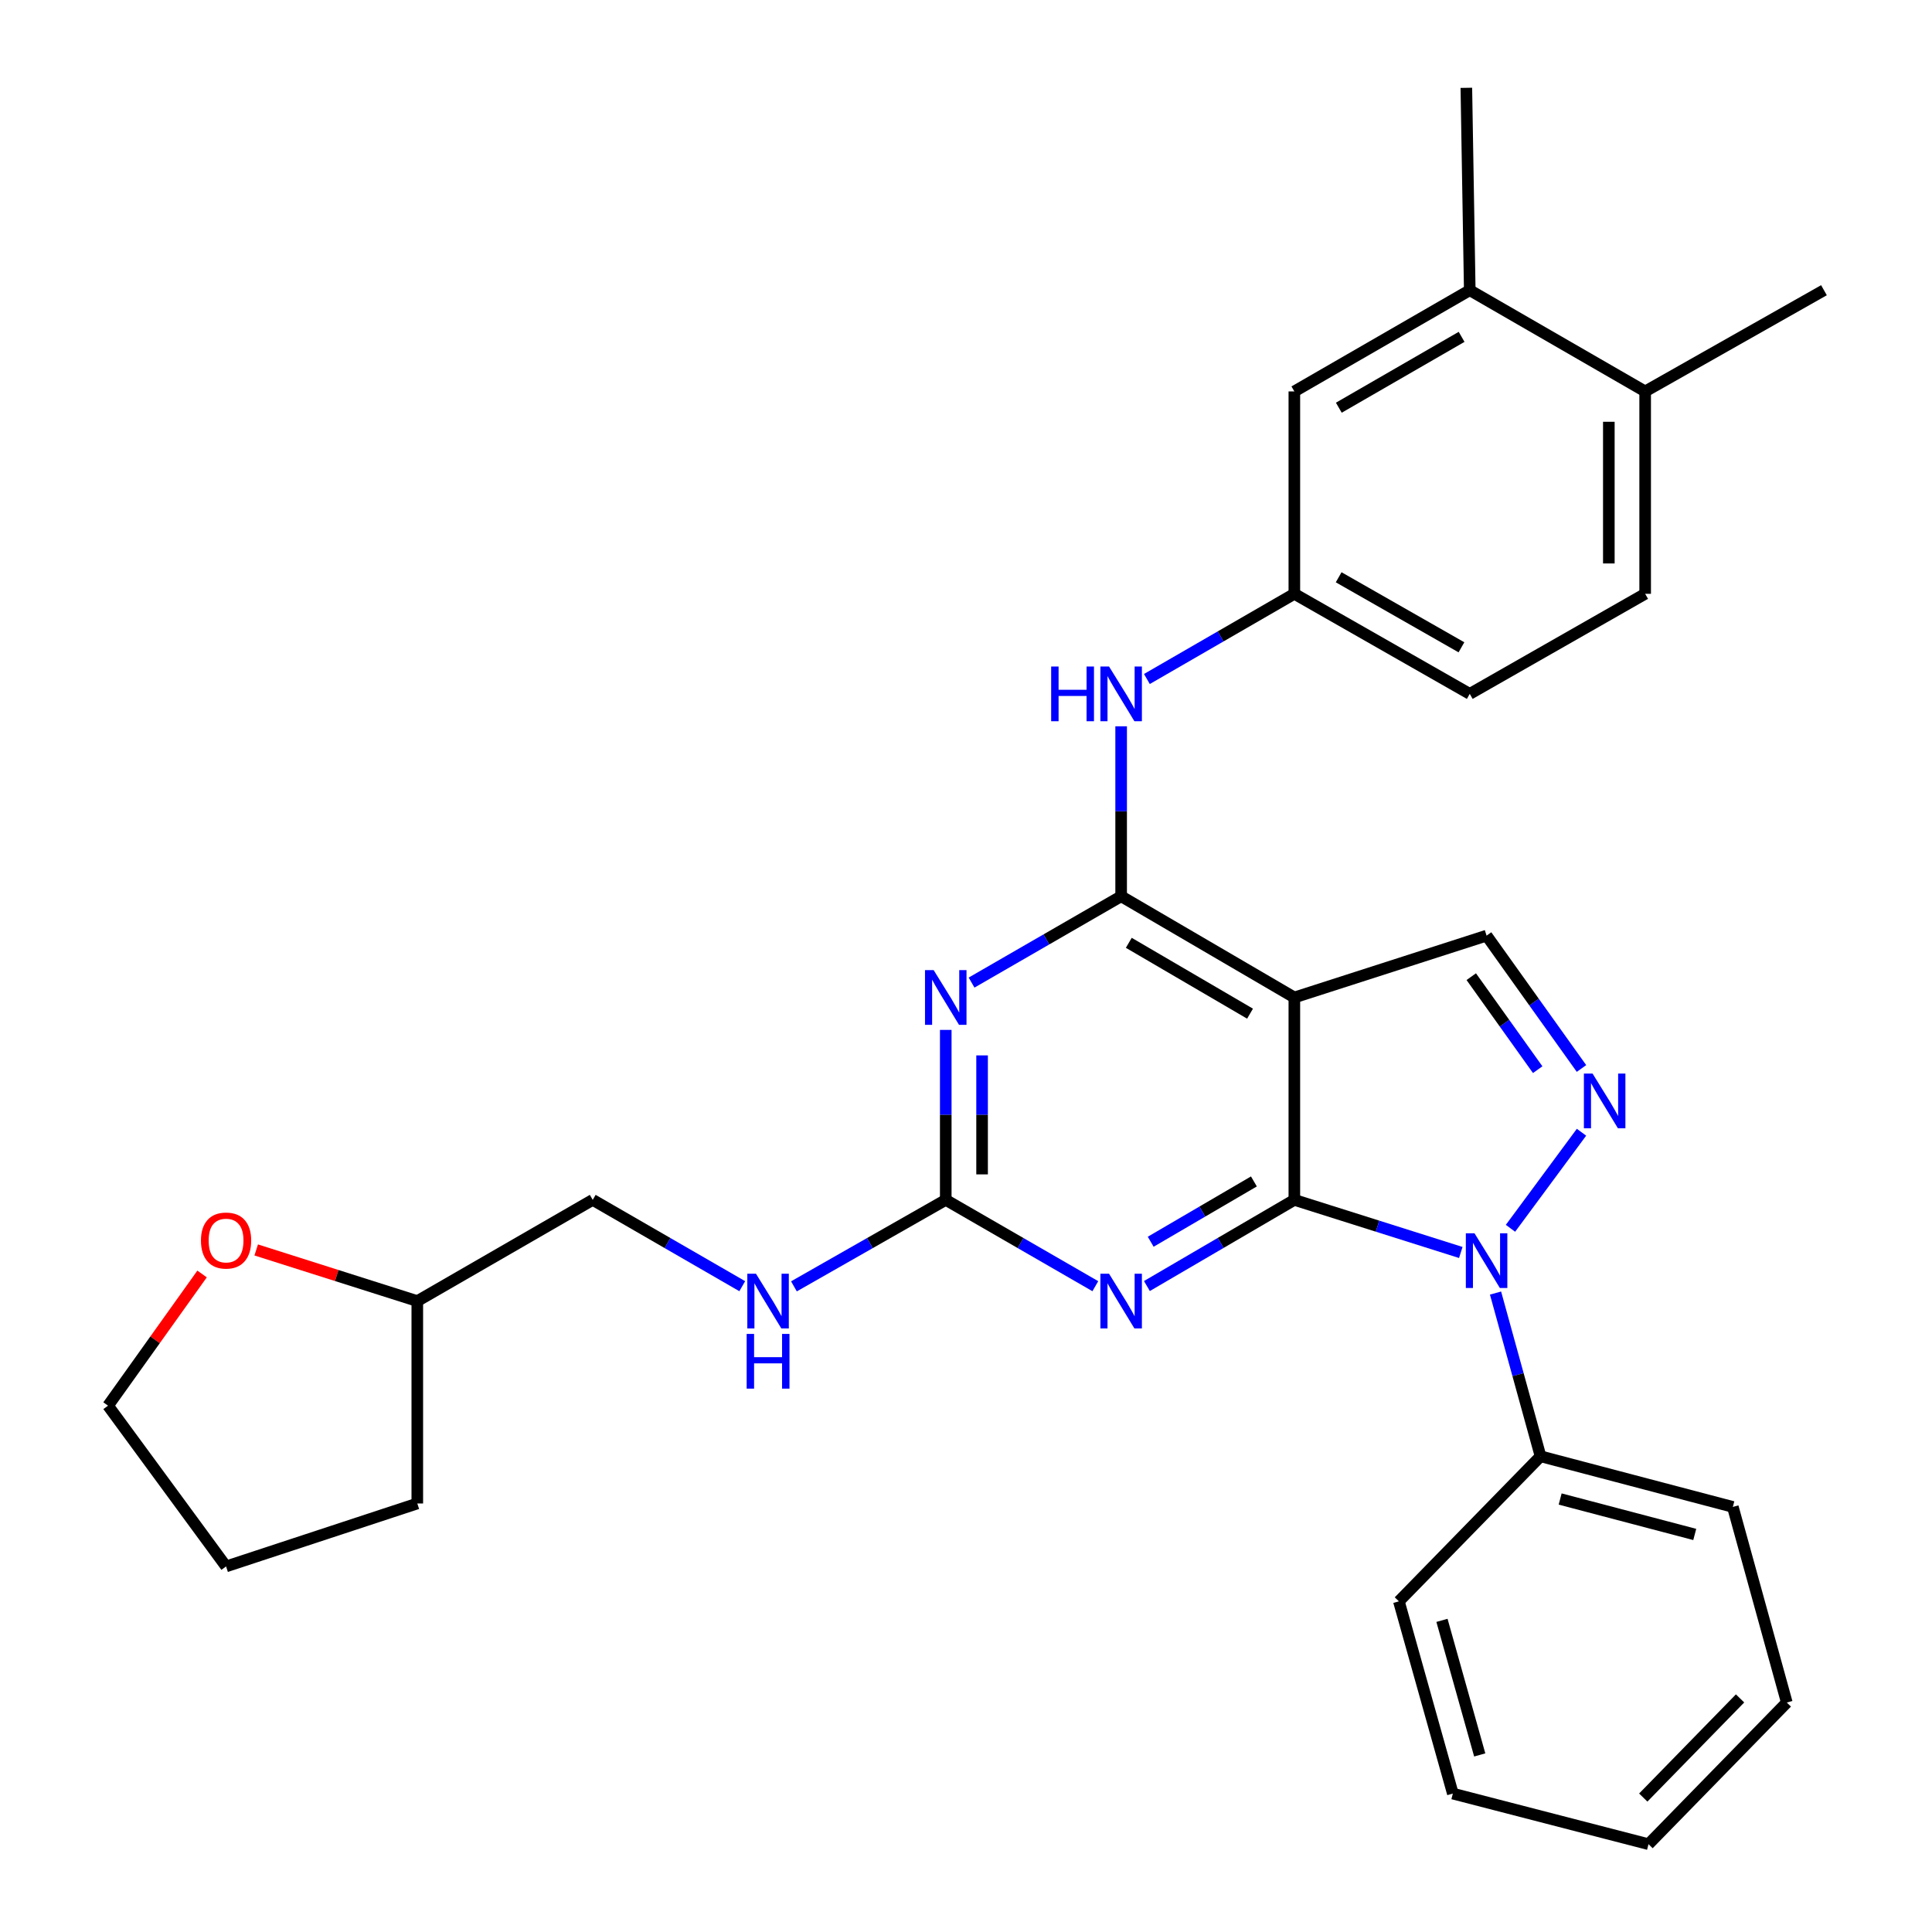 <?xml version='1.0' encoding='iso-8859-1'?>
<svg version='1.1' baseProfile='full'
              xmlns='http://www.w3.org/2000/svg'
                      xmlns:rdkit='http://www.rdkit.org/xml'
                      xmlns:xlink='http://www.w3.org/1999/xlink'
                  xml:space='preserve'
width='1000px' height='1000px' viewBox='0 0 1000 1000'>
<!-- END OF HEADER -->
<rect style='opacity:1.0;fill:#FFFFFF;stroke:none' width='1000' height='1000' x='0' y='0'> </rect>
<path class='bond-0' d='M 669.953,621.053 L 713.03,634.666' style='fill:none;fill-rule:evenodd;stroke:#000000;stroke-width:6px;stroke-linecap:butt;stroke-linejoin:miter;stroke-opacity:1' />
<path class='bond-0' d='M 713.03,634.666 L 756.107,648.279' style='fill:none;fill-rule:evenodd;stroke:#0000FF;stroke-width:6px;stroke-linecap:butt;stroke-linejoin:miter;stroke-opacity:1' />
<path class='bond-1' d='M 669.953,621.053 L 669.953,516.296' style='fill:none;fill-rule:evenodd;stroke:#000000;stroke-width:6px;stroke-linecap:butt;stroke-linejoin:miter;stroke-opacity:1' />
<path class='bond-3' d='M 669.953,621.053 L 631.795,643.351' style='fill:none;fill-rule:evenodd;stroke:#000000;stroke-width:6px;stroke-linecap:butt;stroke-linejoin:miter;stroke-opacity:1' />
<path class='bond-3' d='M 631.795,643.351 L 593.638,665.649' style='fill:none;fill-rule:evenodd;stroke:#0000FF;stroke-width:6px;stroke-linecap:butt;stroke-linejoin:miter;stroke-opacity:1' />
<path class='bond-3' d='M 649.019,611.508 L 622.308,627.116' style='fill:none;fill-rule:evenodd;stroke:#000000;stroke-width:6px;stroke-linecap:butt;stroke-linejoin:miter;stroke-opacity:1' />
<path class='bond-3' d='M 622.308,627.116 L 595.598,642.725' style='fill:none;fill-rule:evenodd;stroke:#0000FF;stroke-width:6px;stroke-linecap:butt;stroke-linejoin:miter;stroke-opacity:1' />
<path class='bond-4' d='M 781.824,635.767 L 818.583,586.044' style='fill:none;fill-rule:evenodd;stroke:#0000FF;stroke-width:6px;stroke-linecap:butt;stroke-linejoin:miter;stroke-opacity:1' />
<path class='bond-10' d='M 774.085,669.284 L 785.737,711.529' style='fill:none;fill-rule:evenodd;stroke:#0000FF;stroke-width:6px;stroke-linecap:butt;stroke-linejoin:miter;stroke-opacity:1' />
<path class='bond-10' d='M 785.737,711.529 L 797.389,753.775' style='fill:none;fill-rule:evenodd;stroke:#000000;stroke-width:6px;stroke-linecap:butt;stroke-linejoin:miter;stroke-opacity:1' />
<path class='bond-2' d='M 669.953,516.296 L 580.302,463.908' style='fill:none;fill-rule:evenodd;stroke:#000000;stroke-width:6px;stroke-linecap:butt;stroke-linejoin:miter;stroke-opacity:1' />
<path class='bond-2' d='M 647.018,524.673 L 584.262,488.001' style='fill:none;fill-rule:evenodd;stroke:#000000;stroke-width:6px;stroke-linecap:butt;stroke-linejoin:miter;stroke-opacity:1' />
<path class='bond-7' d='M 669.953,516.296 L 769.455,484.278' style='fill:none;fill-rule:evenodd;stroke:#000000;stroke-width:6px;stroke-linecap:butt;stroke-linejoin:miter;stroke-opacity:1' />
<path class='bond-8' d='M 580.302,463.908 L 580.302,419.919' style='fill:none;fill-rule:evenodd;stroke:#000000;stroke-width:6px;stroke-linecap:butt;stroke-linejoin:miter;stroke-opacity:1' />
<path class='bond-8' d='M 580.302,419.919 L 580.302,375.93' style='fill:none;fill-rule:evenodd;stroke:#0000FF;stroke-width:6px;stroke-linecap:butt;stroke-linejoin:miter;stroke-opacity:1' />
<path class='bond-31' d='M 580.302,463.908 L 541.592,486.247' style='fill:none;fill-rule:evenodd;stroke:#000000;stroke-width:6px;stroke-linecap:butt;stroke-linejoin:miter;stroke-opacity:1' />
<path class='bond-31' d='M 541.592,486.247 L 502.883,508.586' style='fill:none;fill-rule:evenodd;stroke:#0000FF;stroke-width:6px;stroke-linecap:butt;stroke-linejoin:miter;stroke-opacity:1' />
<path class='bond-6' d='M 566.941,665.732 L 528.232,643.393' style='fill:none;fill-rule:evenodd;stroke:#0000FF;stroke-width:6px;stroke-linecap:butt;stroke-linejoin:miter;stroke-opacity:1' />
<path class='bond-6' d='M 528.232,643.393 L 489.522,621.053' style='fill:none;fill-rule:evenodd;stroke:#000000;stroke-width:6px;stroke-linecap:butt;stroke-linejoin:miter;stroke-opacity:1' />
<path class='bond-30' d='M 818.575,553.046 L 794.015,518.662' style='fill:none;fill-rule:evenodd;stroke:#0000FF;stroke-width:6px;stroke-linecap:butt;stroke-linejoin:miter;stroke-opacity:1' />
<path class='bond-30' d='M 794.015,518.662 L 769.455,484.278' style='fill:none;fill-rule:evenodd;stroke:#000000;stroke-width:6px;stroke-linecap:butt;stroke-linejoin:miter;stroke-opacity:1' />
<path class='bond-30' d='M 795.906,553.66 L 778.714,529.591' style='fill:none;fill-rule:evenodd;stroke:#0000FF;stroke-width:6px;stroke-linecap:butt;stroke-linejoin:miter;stroke-opacity:1' />
<path class='bond-30' d='M 778.714,529.591 L 761.522,505.523' style='fill:none;fill-rule:evenodd;stroke:#000000;stroke-width:6px;stroke-linecap:butt;stroke-linejoin:miter;stroke-opacity:1' />
<path class='bond-5' d='M 489.522,533.075 L 489.522,577.064' style='fill:none;fill-rule:evenodd;stroke:#0000FF;stroke-width:6px;stroke-linecap:butt;stroke-linejoin:miter;stroke-opacity:1' />
<path class='bond-5' d='M 489.522,577.064 L 489.522,621.053' style='fill:none;fill-rule:evenodd;stroke:#000000;stroke-width:6px;stroke-linecap:butt;stroke-linejoin:miter;stroke-opacity:1' />
<path class='bond-5' d='M 508.326,546.272 L 508.326,577.064' style='fill:none;fill-rule:evenodd;stroke:#0000FF;stroke-width:6px;stroke-linecap:butt;stroke-linejoin:miter;stroke-opacity:1' />
<path class='bond-5' d='M 508.326,577.064 L 508.326,607.857' style='fill:none;fill-rule:evenodd;stroke:#000000;stroke-width:6px;stroke-linecap:butt;stroke-linejoin:miter;stroke-opacity:1' />
<path class='bond-9' d='M 489.522,621.053 L 450.23,643.435' style='fill:none;fill-rule:evenodd;stroke:#000000;stroke-width:6px;stroke-linecap:butt;stroke-linejoin:miter;stroke-opacity:1' />
<path class='bond-9' d='M 450.23,643.435 L 410.938,665.817' style='fill:none;fill-rule:evenodd;stroke:#0000FF;stroke-width:6px;stroke-linecap:butt;stroke-linejoin:miter;stroke-opacity:1' />
<path class='bond-12' d='M 593.63,351.451 L 631.792,329.404' style='fill:none;fill-rule:evenodd;stroke:#0000FF;stroke-width:6px;stroke-linecap:butt;stroke-linejoin:miter;stroke-opacity:1' />
<path class='bond-12' d='M 631.792,329.404 L 669.953,307.357' style='fill:none;fill-rule:evenodd;stroke:#000000;stroke-width:6px;stroke-linecap:butt;stroke-linejoin:miter;stroke-opacity:1' />
<path class='bond-18' d='M 384.192,665.73 L 345.493,643.392' style='fill:none;fill-rule:evenodd;stroke:#0000FF;stroke-width:6px;stroke-linecap:butt;stroke-linejoin:miter;stroke-opacity:1' />
<path class='bond-18' d='M 345.493,643.392 L 306.793,621.053' style='fill:none;fill-rule:evenodd;stroke:#000000;stroke-width:6px;stroke-linecap:butt;stroke-linejoin:miter;stroke-opacity:1' />
<path class='bond-22' d='M 797.389,753.775 L 896.912,779.975' style='fill:none;fill-rule:evenodd;stroke:#000000;stroke-width:6px;stroke-linecap:butt;stroke-linejoin:miter;stroke-opacity:1' />
<path class='bond-22' d='M 807.531,775.889 L 877.197,794.229' style='fill:none;fill-rule:evenodd;stroke:#000000;stroke-width:6px;stroke-linecap:butt;stroke-linejoin:miter;stroke-opacity:1' />
<path class='bond-23' d='M 797.389,753.775 L 724.066,828.854' style='fill:none;fill-rule:evenodd;stroke:#000000;stroke-width:6px;stroke-linecap:butt;stroke-linejoin:miter;stroke-opacity:1' />
<path class='bond-11' d='M 760.743,150.211 L 669.953,202.6' style='fill:none;fill-rule:evenodd;stroke:#000000;stroke-width:6px;stroke-linecap:butt;stroke-linejoin:miter;stroke-opacity:1' />
<path class='bond-11' d='M 756.523,174.356 L 692.97,211.029' style='fill:none;fill-rule:evenodd;stroke:#000000;stroke-width:6px;stroke-linecap:butt;stroke-linejoin:miter;stroke-opacity:1' />
<path class='bond-20' d='M 760.743,150.211 L 758.978,45.455' style='fill:none;fill-rule:evenodd;stroke:#000000;stroke-width:6px;stroke-linecap:butt;stroke-linejoin:miter;stroke-opacity:1' />
<path class='bond-34' d='M 760.743,150.211 L 851.533,202.6' style='fill:none;fill-rule:evenodd;stroke:#000000;stroke-width:6px;stroke-linecap:butt;stroke-linejoin:miter;stroke-opacity:1' />
<path class='bond-13' d='M 669.953,307.357 L 669.953,202.6' style='fill:none;fill-rule:evenodd;stroke:#000000;stroke-width:6px;stroke-linecap:butt;stroke-linejoin:miter;stroke-opacity:1' />
<path class='bond-17' d='M 669.953,307.357 L 760.743,359.151' style='fill:none;fill-rule:evenodd;stroke:#000000;stroke-width:6px;stroke-linecap:butt;stroke-linejoin:miter;stroke-opacity:1' />
<path class='bond-17' d='M 692.889,298.793 L 756.442,335.049' style='fill:none;fill-rule:evenodd;stroke:#000000;stroke-width:6px;stroke-linecap:butt;stroke-linejoin:miter;stroke-opacity:1' />
<path class='bond-14' d='M 851.533,202.6 L 851.533,307.357' style='fill:none;fill-rule:evenodd;stroke:#000000;stroke-width:6px;stroke-linecap:butt;stroke-linejoin:miter;stroke-opacity:1' />
<path class='bond-14' d='M 832.73,218.314 L 832.73,291.644' style='fill:none;fill-rule:evenodd;stroke:#000000;stroke-width:6px;stroke-linecap:butt;stroke-linejoin:miter;stroke-opacity:1' />
<path class='bond-24' d='M 851.533,202.6 L 944.078,150.211' style='fill:none;fill-rule:evenodd;stroke:#000000;stroke-width:6px;stroke-linecap:butt;stroke-linejoin:miter;stroke-opacity:1' />
<path class='bond-15' d='M 132.609,646.971 L 174.301,660.206' style='fill:none;fill-rule:evenodd;stroke:#FF0000;stroke-width:6px;stroke-linecap:butt;stroke-linejoin:miter;stroke-opacity:1' />
<path class='bond-15' d='M 174.301,660.206 L 215.993,673.442' style='fill:none;fill-rule:evenodd;stroke:#000000;stroke-width:6px;stroke-linecap:butt;stroke-linejoin:miter;stroke-opacity:1' />
<path class='bond-21' d='M 104.597,659.408 L 80.259,693.492' style='fill:none;fill-rule:evenodd;stroke:#FF0000;stroke-width:6px;stroke-linecap:butt;stroke-linejoin:miter;stroke-opacity:1' />
<path class='bond-21' d='M 80.259,693.492 L 55.922,727.576' style='fill:none;fill-rule:evenodd;stroke:#000000;stroke-width:6px;stroke-linecap:butt;stroke-linejoin:miter;stroke-opacity:1' />
<path class='bond-16' d='M 851.533,307.357 L 760.743,359.151' style='fill:none;fill-rule:evenodd;stroke:#000000;stroke-width:6px;stroke-linecap:butt;stroke-linejoin:miter;stroke-opacity:1' />
<path class='bond-19' d='M 306.793,621.053 L 215.993,673.442' style='fill:none;fill-rule:evenodd;stroke:#000000;stroke-width:6px;stroke-linecap:butt;stroke-linejoin:miter;stroke-opacity:1' />
<path class='bond-25' d='M 215.993,673.442 L 215.993,778.199' style='fill:none;fill-rule:evenodd;stroke:#000000;stroke-width:6px;stroke-linecap:butt;stroke-linejoin:miter;stroke-opacity:1' />
<path class='bond-33' d='M 55.922,727.576 L 117.013,810.782' style='fill:none;fill-rule:evenodd;stroke:#000000;stroke-width:6px;stroke-linecap:butt;stroke-linejoin:miter;stroke-opacity:1' />
<path class='bond-27' d='M 896.912,779.975 L 924.846,881.232' style='fill:none;fill-rule:evenodd;stroke:#000000;stroke-width:6px;stroke-linecap:butt;stroke-linejoin:miter;stroke-opacity:1' />
<path class='bond-28' d='M 724.066,828.854 L 751.989,928.356' style='fill:none;fill-rule:evenodd;stroke:#000000;stroke-width:6px;stroke-linecap:butt;stroke-linejoin:miter;stroke-opacity:1' />
<path class='bond-28' d='M 746.358,838.699 L 765.905,908.35' style='fill:none;fill-rule:evenodd;stroke:#000000;stroke-width:6px;stroke-linecap:butt;stroke-linejoin:miter;stroke-opacity:1' />
<path class='bond-26' d='M 215.993,778.199 L 117.013,810.782' style='fill:none;fill-rule:evenodd;stroke:#000000;stroke-width:6px;stroke-linecap:butt;stroke-linejoin:miter;stroke-opacity:1' />
<path class='bond-32' d='M 924.846,881.232 L 853.267,954.545' style='fill:none;fill-rule:evenodd;stroke:#000000;stroke-width:6px;stroke-linecap:butt;stroke-linejoin:miter;stroke-opacity:1' />
<path class='bond-32' d='M 900.655,879.093 L 850.55,930.412' style='fill:none;fill-rule:evenodd;stroke:#000000;stroke-width:6px;stroke-linecap:butt;stroke-linejoin:miter;stroke-opacity:1' />
<path class='bond-29' d='M 751.989,928.356 L 853.267,954.545' style='fill:none;fill-rule:evenodd;stroke:#000000;stroke-width:6px;stroke-linecap:butt;stroke-linejoin:miter;stroke-opacity:1' />
<path  class='atom-1' d='M 763.195 638.337
L 772.475 653.337
Q 773.395 654.817, 774.875 657.497
Q 776.355 660.177, 776.435 660.337
L 776.435 638.337
L 780.195 638.337
L 780.195 666.657
L 776.315 666.657
L 766.355 650.257
Q 765.195 648.337, 763.955 646.137
Q 762.755 643.937, 762.395 643.257
L 762.395 666.657
L 758.715 666.657
L 758.715 638.337
L 763.195 638.337
' fill='#0000FF'/>
<path  class='atom-4' d='M 574.042 659.282
L 583.322 674.282
Q 584.242 675.762, 585.722 678.442
Q 587.202 681.122, 587.282 681.282
L 587.282 659.282
L 591.042 659.282
L 591.042 687.602
L 587.162 687.602
L 577.202 671.202
Q 576.042 669.282, 574.802 667.082
Q 573.602 664.882, 573.242 664.202
L 573.242 687.602
L 569.562 687.602
L 569.562 659.282
L 574.042 659.282
' fill='#0000FF'/>
<path  class='atom-5' d='M 824.307 555.674
L 833.587 570.674
Q 834.507 572.154, 835.987 574.834
Q 837.467 577.514, 837.547 577.674
L 837.547 555.674
L 841.307 555.674
L 841.307 583.994
L 837.427 583.994
L 827.467 567.594
Q 826.307 565.674, 825.067 563.474
Q 823.867 561.274, 823.507 560.594
L 823.507 583.994
L 819.827 583.994
L 819.827 555.674
L 824.307 555.674
' fill='#0000FF'/>
<path  class='atom-6' d='M 483.262 502.136
L 492.542 517.136
Q 493.462 518.616, 494.942 521.296
Q 496.422 523.976, 496.502 524.136
L 496.502 502.136
L 500.262 502.136
L 500.262 530.456
L 496.382 530.456
L 486.422 514.056
Q 485.262 512.136, 484.022 509.936
Q 482.822 507.736, 482.462 507.056
L 482.462 530.456
L 478.782 530.456
L 478.782 502.136
L 483.262 502.136
' fill='#0000FF'/>
<path  class='atom-9' d='M 544.082 344.991
L 547.922 344.991
L 547.922 357.031
L 562.402 357.031
L 562.402 344.991
L 566.242 344.991
L 566.242 373.311
L 562.402 373.311
L 562.402 360.231
L 547.922 360.231
L 547.922 373.311
L 544.082 373.311
L 544.082 344.991
' fill='#0000FF'/>
<path  class='atom-9' d='M 574.042 344.991
L 583.322 359.991
Q 584.242 361.471, 585.722 364.151
Q 587.202 366.831, 587.282 366.991
L 587.282 344.991
L 591.042 344.991
L 591.042 373.311
L 587.162 373.311
L 577.202 356.911
Q 576.042 354.991, 574.802 352.791
Q 573.602 350.591, 573.242 349.911
L 573.242 373.311
L 569.562 373.311
L 569.562 344.991
L 574.042 344.991
' fill='#0000FF'/>
<path  class='atom-10' d='M 391.292 659.282
L 400.572 674.282
Q 401.492 675.762, 402.972 678.442
Q 404.452 681.122, 404.532 681.282
L 404.532 659.282
L 408.292 659.282
L 408.292 687.602
L 404.412 687.602
L 394.452 671.202
Q 393.292 669.282, 392.052 667.082
Q 390.852 664.882, 390.492 664.202
L 390.492 687.602
L 386.812 687.602
L 386.812 659.282
L 391.292 659.282
' fill='#0000FF'/>
<path  class='atom-10' d='M 386.472 690.434
L 390.312 690.434
L 390.312 702.474
L 404.792 702.474
L 404.792 690.434
L 408.632 690.434
L 408.632 718.754
L 404.792 718.754
L 404.792 705.674
L 390.312 705.674
L 390.312 718.754
L 386.472 718.754
L 386.472 690.434
' fill='#0000FF'/>
<path  class='atom-16' d='M 104.013 642.099
Q 104.013 635.299, 107.373 631.499
Q 110.733 627.699, 117.013 627.699
Q 123.293 627.699, 126.653 631.499
Q 130.013 635.299, 130.013 642.099
Q 130.013 648.979, 126.613 652.899
Q 123.213 656.779, 117.013 656.779
Q 110.773 656.779, 107.373 652.899
Q 104.013 649.019, 104.013 642.099
M 117.013 653.579
Q 121.333 653.579, 123.653 650.699
Q 126.013 647.779, 126.013 642.099
Q 126.013 636.539, 123.653 633.739
Q 121.333 630.899, 117.013 630.899
Q 112.693 630.899, 110.333 633.699
Q 108.013 636.499, 108.013 642.099
Q 108.013 647.819, 110.333 650.699
Q 112.693 653.579, 117.013 653.579
' fill='#FF0000'/>
</svg>
